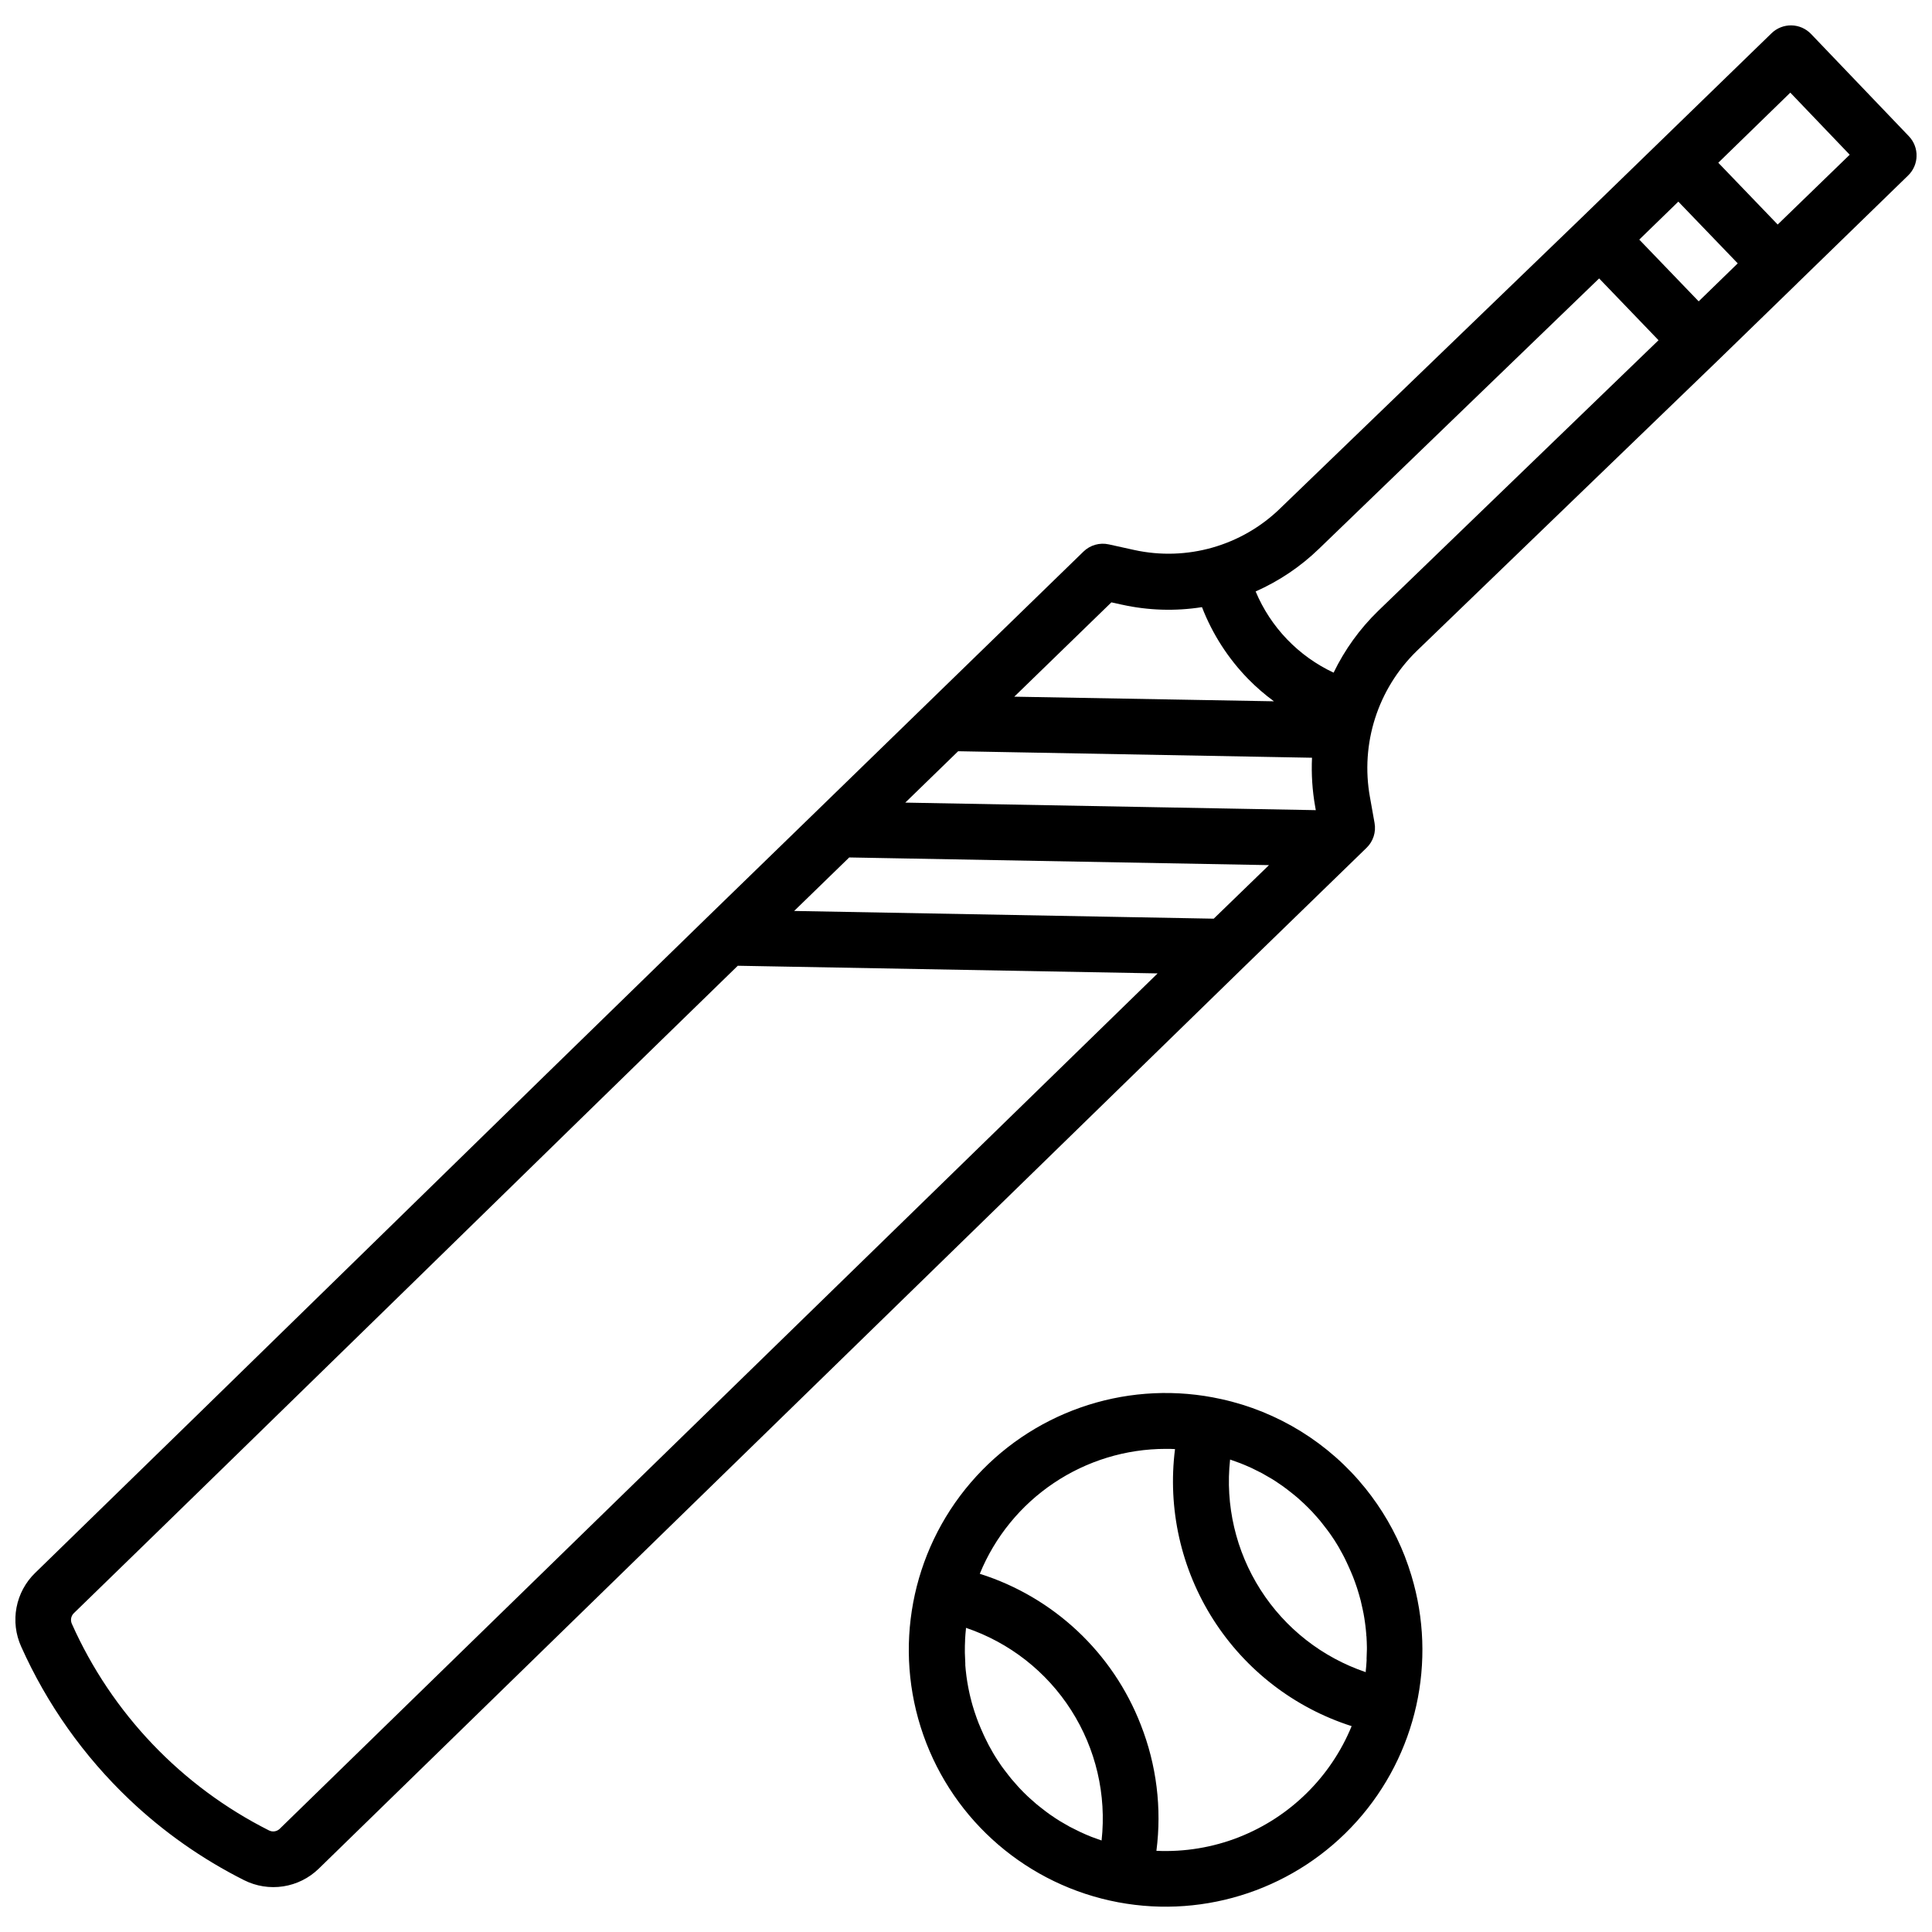 <?xml version="1.0" encoding="UTF-8"?>
<!-- Uploaded to: SVG Repo, www.svgrepo.com, Generator: SVG Repo Mixer Tools -->
<svg width="800px" height="800px" version="1.1" viewBox="144 144 512 512" xmlns="http://www.w3.org/2000/svg">
 <defs>
  <clipPath id="a">
   <path d="m148.09 150h503.81v500h-503.81z"/>
  </clipPath>
 </defs>
 <g clip-path="url(#a)">
  <path d="m649.86 180.09-25.906-27.078c-1.359-1.426-3.231-2.246-5.199-2.285-1.969-0.035-3.871 0.715-5.281 2.086l-29.68 28.82-20.27 19.68-0.641 0.621-79.578 76.754h0.004c-10.23 9.977-24.797 14.133-38.75 11.059l-6.699-1.477h-0.004c-2.422-0.543-4.953 0.176-6.731 1.91l-70.141 68.191-29.52 28.676c-26.203 25.484-58.145 56.688-89.031 86.859-30.887 30.168-62.879 61.422-89.102 86.918v-0.004c-2.559 2.477-4.289 5.684-4.953 9.184-0.668 3.496-0.234 7.113 1.234 10.359 6.82 15.246 16.559 29.012 28.664 40.52 9.031 8.586 19.281 15.789 30.414 21.383 3.199 1.609 6.82 2.184 10.359 1.641 3.539-0.539 6.82-2.168 9.391-4.66l245.29-239.07 29.52-28.676 2.902-2.824v0.004c1.762-1.707 2.555-4.18 2.117-6.594l-1.211-6.801v0.004c-2.582-14.18 2.062-28.715 12.387-38.77l79.703-76.891 20.941-20.348 0.059-0.07 29.52-28.703c2.918-2.832 3.004-7.488 0.188-10.422zm-211.33 123.54 2.812 0.621v-0.004c6.965 1.539 14.152 1.762 21.195 0.652 2.754 7.109 6.922 13.594 12.25 19.047 2.109 2.152 4.391 4.125 6.82 5.906l-68.812-1.223zm-220.42 325.04c-0.758 0.719-1.891 0.883-2.824 0.414-23.207-11.691-41.668-31.039-52.25-54.77-0.426-0.945-0.223-2.055 0.512-2.785 26.273-25.508 58.242-56.738 89.172-86.91 30.023-29.332 61.008-59.609 86.801-84.684l111.26 2.027zm247.54-241.21-111.19-2.047 14.594-14.18 111.24 2.035zm-81.742-30.758 14.012-13.617 93.777 1.723v-0.004c-0.203 4.359 0.082 8.727 0.848 13.02l0.156 0.875zm125.32-50.805c-4.859 4.723-8.855 10.262-11.809 16.363-9.32-4.359-16.688-12.027-20.664-21.52 6.223-2.754 11.91-6.582 16.797-11.316l74.234-71.637 15.742 16.375zm84.938-82.035-15.742-16.363 10.352-10.066 15.742 16.363zm20.941-20.359-15.742-16.375 19.086-18.578 15.742 16.453zm-98.812 352.95c-2.547-6.519-6.078-12.613-10.473-18.062-9.668-11.992-23.141-20.324-38.188-23.617-0.719-0.156-1.438-0.305-2.164-0.441v-0.004c-23.902-4.484-48.379 4.117-64.215 22.574-15.836 18.453-20.625 43.953-12.562 66.895s27.754 39.84 51.656 44.328c23.367 4.383 47.328-3.746 63.203-21.441 15.875-17.695 21.367-42.395 14.484-65.152-0.504-1.68-1.094-3.375-1.742-5.078zm-80.375 75.289c-0.777-0.266-1.543-0.531-2.312-0.828-0.129-0.059-0.266-0.098-0.402-0.148-0.984-0.395-1.969-0.816-2.902-1.258l-0.855-0.422c-0.66-0.324-1.309-0.648-1.969-0.984-0.344-0.188-0.688-0.395-1.031-0.59-0.57-0.324-1.133-0.648-1.691-0.984l-1.055-0.68c-0.531-0.344-1.062-0.707-1.586-1.074l-0.984-0.727c-0.523-0.395-1.043-0.797-1.555-1.211l-0.906-0.727c-0.582-0.492-1.141-0.984-1.703-1.504l-0.629-0.57c-0.758-0.719-1.496-1.457-2.203-2.215-0.168-0.168-0.324-0.355-0.48-0.531-0.543-0.602-1.074-1.199-1.594-1.82-0.234-0.285-0.473-0.59-0.707-0.887-0.422-0.523-0.836-1.055-1.23-1.594l-0.727-0.984c-0.375-0.531-0.727-1.062-1.082-1.613-0.234-0.355-0.461-0.707-0.68-1.074-0.344-0.562-0.68-1.133-0.984-1.703-0.195-0.355-0.402-0.707-0.602-1.074-0.336-0.629-0.66-1.277-0.984-1.969-0.156-0.316-0.316-0.629-0.461-0.984-0.441-0.984-0.875-1.969-1.27-2.953-0.395-0.984-0.668-1.82-0.984-2.734l-0.207-0.629c-0.285-0.906-0.562-1.82-0.797-2.734 0-0.109 0-0.215-0.078-0.324-0.207-0.836-0.402-1.684-0.57-2.527l-0.117-0.602c-0.176-0.926-0.324-1.84-0.453-2.773l-0.059-0.492c-0.109-0.836-0.188-1.664-0.254-2.5v-0.512c-0.059-0.926-0.098-1.859-0.117-2.793v-0.59c0-0.867 0-1.723 0.059-2.59v-0.336c0.051-0.984 0.129-1.891 0.227-2.824v-0.285h-0.008c11.52 3.887 21.363 11.59 27.902 21.84 6.543 10.246 9.383 22.422 8.055 34.504zm36.406-0.867h0.004c-6.957 2.723-14.406 3.953-21.867 3.613 1.457-11.297 0.035-22.773-4.133-33.371-7.414-19.129-23.109-33.863-42.676-40.047 4.004-9.781 10.828-18.152 19.605-24.047 8.773-5.894 19.102-9.047 29.676-9.055 0.816 0 1.645 0 2.461 0.059h-0.004c-2 15.777 1.586 31.758 10.137 45.168 8.551 13.41 21.523 23.406 36.672 28.25-5.531 13.473-16.324 24.105-29.883 29.43zm33.84-47.23v0.402c-0.051 0.926-0.129 1.852-0.227 2.773v0.316h0.004c-11.52-3.891-21.359-11.594-27.898-21.84-6.539-10.25-9.383-22.422-8.059-34.504 0.777 0.266 1.555 0.543 2.32 0.836l0.383 0.137c0.984 0.395 1.969 0.809 2.953 1.258 0.285 0.129 0.562 0.277 0.836 0.414 0.668 0.324 1.328 0.648 1.969 0.984l0.984 0.57 1.711 0.984 1.031 0.66c0.543 0.355 1.074 0.727 1.605 1.094 0.336 0.234 0.668 0.473 0.984 0.719 0.531 0.395 1.062 0.809 1.586 1.23 0.297 0.234 0.59 0.461 0.875 0.707 0.59 0.492 1.172 0.984 1.742 1.535l0.602 0.543c0.754 0.723 1.492 1.461 2.215 2.215l0.441 0.5c0.551 0.602 1.102 1.219 1.633 1.852 0.234 0.285 0.461 0.582 0.688 0.875 0.422 0.531 0.848 1.062 1.25 1.613 0.246 0.324 0.48 0.668 0.719 0.984 0.375 0.531 0.738 1.074 1.094 1.613 0.227 0.355 0.453 0.707 0.668 1.074 0.355 0.562 0.688 1.133 0.984 1.711 0.195 0.355 0.402 0.699 0.59 1.062 0.344 0.629 0.66 1.277 0.984 1.969 0.148 0.316 0.305 0.621 0.453 0.984 0.453 0.984 0.887 1.969 1.277 2.953 0.395 0.984 0.668 1.812 0.984 2.727l0.207 0.641c0.285 0.906 0.551 1.812 0.789 2.727l0.09 0.344c0.203 0.832 0.391 1.668 0.562 2.508 0 0.207 0.09 0.414 0.129 0.621 0.168 0.914 0.324 1.832 0.441 2.746 0 0.176 0.051 0.355 0.07 0.531 0.098 0.816 0.188 1.633 0.246 2.449 0 0.188 0 0.363 0.051 0.551 0.059 0.926 0.09 1.84 0.109 2.766v0.641c-0.035 0.828-0.047 1.664-0.086 2.504z"/>
 </g>
</svg>